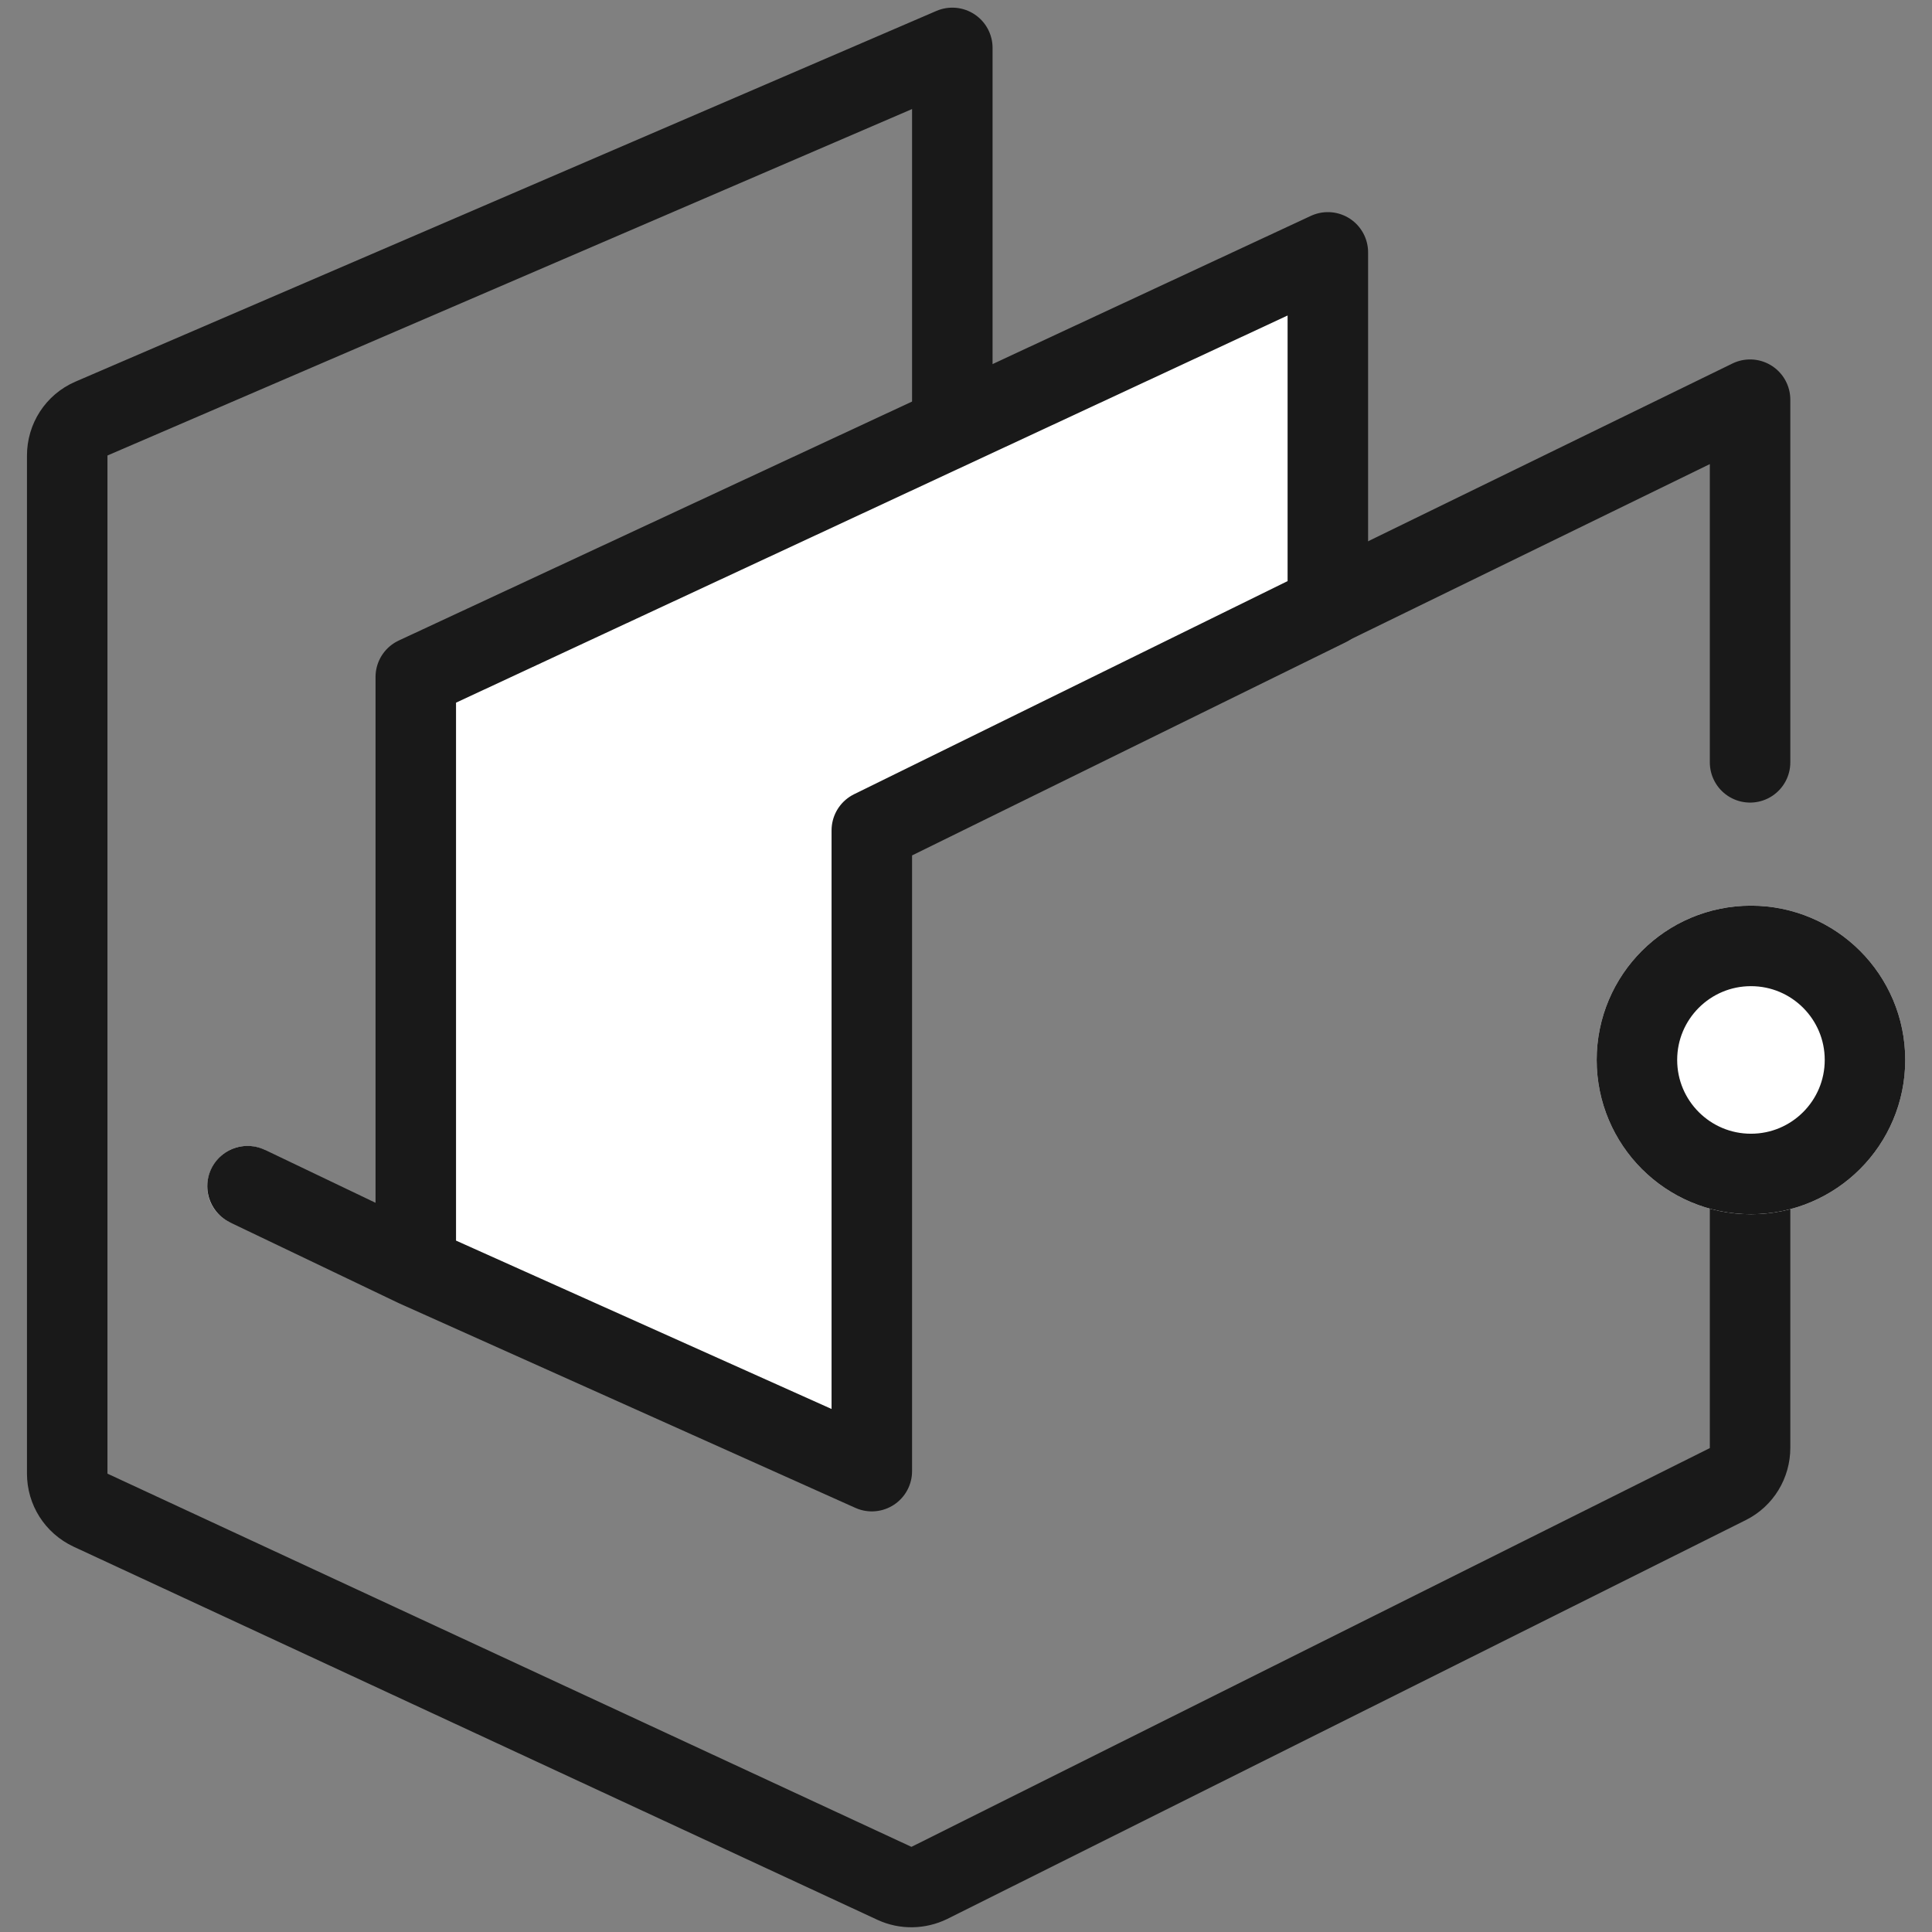 <svg width="48" height="48" viewBox="0 0 48 48" fill="none" xmlns="http://www.w3.org/2000/svg" xmlns:xlink="http://www.w3.org/1999/xlink">
	<rect x="0" y="0" width="48" height="48" fill="#808080" stroke="none"/>
	<desc>
			Created with Pixso.
	</desc>
	<defs/>
	<g opacity="0">
		<rect id="矩形" width="48" height="48" fill="#D8D8D8" fill-opacity="1"/>
		<rect id="矩形" x="0.5" y="0.5" width="47" height="47" stroke="#979797" stroke-opacity="0" stroke-width="1"/>
	</g>
	<path id="矩形 291" d="M43.48 23.77L43.48 35.97C43.48 36.35 43.27 36.7 42.93 36.87L23.09 46.78C22.82 46.91 22.5 46.92 22.22 46.79L2.25 37.52C1.89 37.35 1.67 37 1.67 36.61L1.67 17.84L1.67 11.32C1.67 10.92 1.9 10.56 2.27 10.4L23.66 1.19L23.66 19.6L43.48 9.93L43.48 18.94" stroke="#191919" stroke-opacity="1" stroke-width="2" stroke-linejoin="round" stroke-linecap="round"/>
	<path id="矩形 289" d="M32.99 6.27L10.33 16.82L10.33 31.47L21.66 36.55L21.66 20.63L32.99 15.06L32.99 6.27ZM5.72 30.37L5.75 30.36L6.59 28.59L6.58 28.57C6.07 28.33 5.49 28.54 5.25 29.04C5.01 29.55 5.21 30.13 5.72 30.37Z" fill="#FFFFFF" fill-opacity="1" fill-rule="evenodd"/>
	<path id="矩形 289" d="M10.33 31.47L10.33 16.82L32.99 6.27L32.99 15.06L21.66 20.63L21.66 36.55L10.33 31.47L6.15 29.47" stroke="#191919" stroke-opacity="1" stroke-width="2" stroke-linejoin="round" stroke-linecap="round"/>
	<circle id="椭圆形备份 6" cx="43.502" cy="26.334" r="3.833" fill="#FFFFFF" fill-opacity="1"/>
	<circle id="椭圆形备份 6" cx="43.502" cy="26.334" r="2.833" stroke="#191919" stroke-opacity="1" stroke-width="2"/>
</svg>
